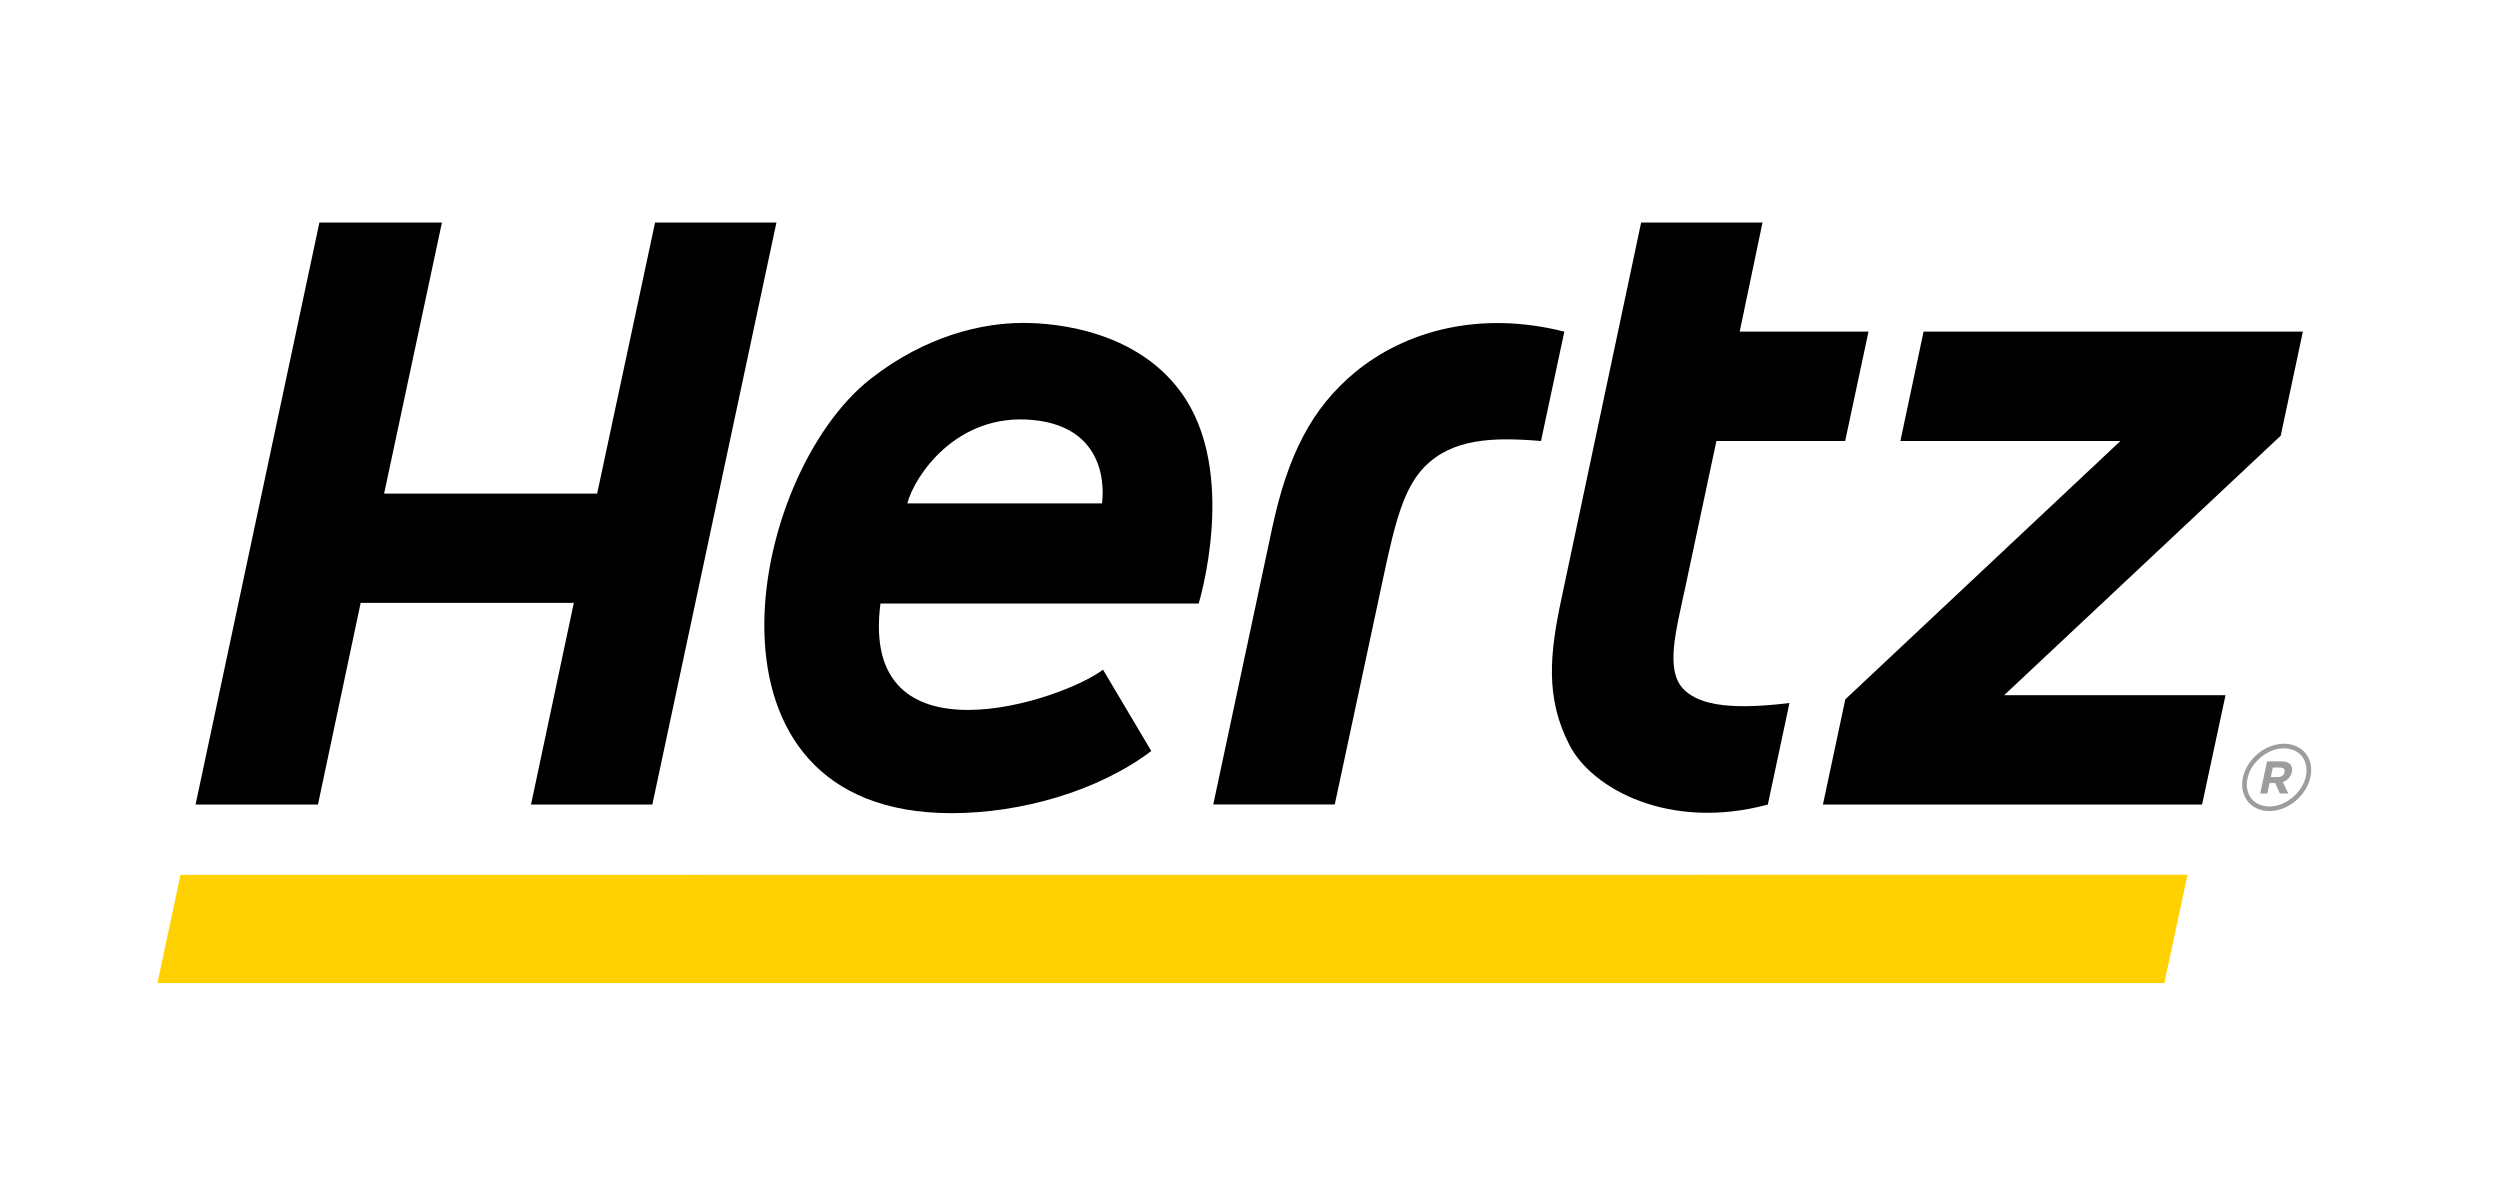 <svg xmlns="http://www.w3.org/2000/svg" xmlns:xlink="http://www.w3.org/1999/xlink" width="100" zoomAndPan="magnify" viewBox="0 0 75 36" height="48" preserveAspectRatio="xMidYMid meet" version="1.2"><defs><clipPath id="5d365d5461"><path d="M 4.664 26 L 66 26 L 66 30 L 4.664 30 Z M 4.664 26 "/></clipPath></defs><g id="4f953d2bba"><g clip-rule="nonzero" clip-path="url(#5d365d5461)"><path style=" stroke:none;fill-rule:nonzero;fill:#ffd100;fill-opacity:1;" d="M 64.93 29.492 L 4.723 29.492 L 5.414 26.246 L 65.625 26.242 Z M 64.93 29.492 "/></g><path style=" stroke:none;fill-rule:nonzero;fill:#000000;fill-opacity:1;" d="M 50.492 20.66 C 49.957 20.082 50.277 18.934 50.555 17.637 L 51.492 13.23 L 55.355 13.23 L 56.055 9.949 L 52.191 9.949 L 52.875 6.676 L 49.234 6.676 L 46.848 17.938 C 46.488 19.621 46.355 20.938 47.086 22.355 C 47.766 23.672 50.09 24.93 53.035 24.137 L 53.684 21.09 C 51.688 21.336 50.887 21.078 50.492 20.66 Z M 50.492 20.66 "/><path style=" stroke:none;fill-rule:nonzero;fill:#000000;fill-opacity:1;" d="M 19.652 6.676 L 17.914 14.809 L 11.523 14.809 L 13.258 6.676 L 9.582 6.676 L 5.867 24.137 L 9.539 24.137 L 10.82 18.086 L 17.215 18.086 L 15.93 24.137 L 19.57 24.137 L 23.293 6.676 Z M 19.652 6.676 "/><path style=" stroke:none;fill-rule:nonzero;fill:#000000;fill-opacity:1;" d="M 40.637 11.18 C 39.363 12.242 38.637 13.633 38.168 15.828 L 36.398 24.133 L 40.043 24.133 L 41.516 17.246 C 41.859 15.633 42.125 14.629 42.734 14.008 C 43.566 13.156 44.777 13.109 46.23 13.23 L 46.93 9.949 C 44.367 9.301 42.133 9.938 40.637 11.18 Z M 40.637 11.18 "/><path style=" stroke:none;fill-rule:nonzero;fill:#000000;fill-opacity:1;" d="M 69.086 9.949 L 57.707 9.949 L 57.012 13.23 L 63.613 13.23 L 55.359 20.98 L 54.688 24.137 L 66.062 24.137 L 66.766 20.855 L 60.125 20.855 L 68.422 13.07 Z M 69.086 9.949 "/><path style=" stroke:none;fill-rule:nonzero;fill:#000000;fill-opacity:1;" d="M 30.691 9.688 C 29.461 9.688 27.777 10.07 26.121 11.363 C 22.391 14.285 20.539 24.395 28.547 24.395 C 30.625 24.395 32.938 23.738 34.539 22.531 L 33.09 20.09 C 31.875 21.02 25.77 23.043 26.414 18.105 L 35.961 18.105 C 35.961 18.098 37.176 14.148 35.426 11.762 C 33.938 9.723 31.191 9.688 30.691 9.688 Z M 33.059 15.102 L 27.219 15.102 C 27.422 14.316 28.664 12.387 30.969 12.598 C 33.445 12.824 33.059 15.102 33.059 15.102 Z M 33.059 15.102 "/><path style=" stroke:none;fill-rule:nonzero;fill:#9d9d9c;fill-opacity:1;" d="M 68.527 22.312 C 68.523 22.312 68.523 22.312 68.516 22.312 C 67.949 22.316 67.406 22.773 67.285 23.328 C 67.27 23.398 67.266 23.469 67.266 23.539 L 67.266 23.543 C 67.266 23.988 67.59 24.332 68.082 24.332 C 68.082 24.332 68.086 24.332 68.086 24.332 C 68.652 24.328 69.191 23.867 69.312 23.316 C 69.328 23.242 69.336 23.172 69.336 23.105 C 69.34 22.656 69.012 22.316 68.527 22.312 Z M 69.176 23.289 C 69.074 23.773 68.574 24.195 68.086 24.195 L 68.082 24.195 C 67.656 24.184 67.414 23.922 67.402 23.539 C 67.402 23.48 67.41 23.418 67.426 23.355 C 67.52 22.875 68.02 22.453 68.508 22.449 C 68.945 22.461 69.188 22.723 69.195 23.105 C 69.199 23.164 69.191 23.227 69.176 23.289 Z M 69.176 23.289 "/><path style=" stroke:none;fill-rule:nonzero;fill:#9d9d9c;fill-opacity:1;" d="M 68.445 22.84 L 68.012 22.84 L 67.805 23.805 L 68.02 23.805 L 68.086 23.492 L 68.258 23.492 L 68.395 23.805 L 68.648 23.805 L 68.484 23.461 C 68.617 23.414 68.723 23.316 68.758 23.156 C 68.797 22.957 68.676 22.84 68.445 22.84 Z M 68.535 23.172 C 68.516 23.254 68.445 23.312 68.34 23.312 L 68.125 23.312 L 68.184 23.027 L 68.395 23.027 C 68.504 23.027 68.555 23.074 68.535 23.172 Z M 68.535 23.172 "/></g></svg>